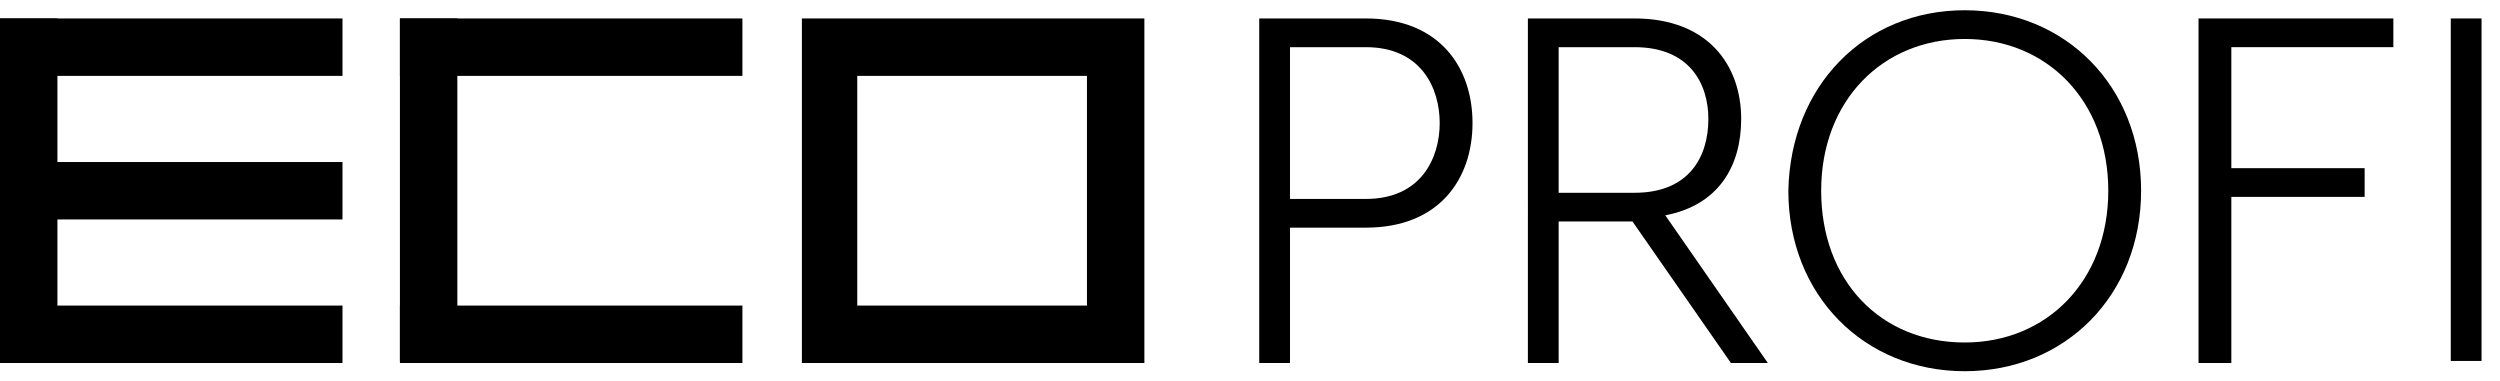 <?xml version="1.0" encoding="utf-8"?>
<!-- Generator: Adobe Illustrator 25.3.1, SVG Export Plug-In . SVG Version: 6.00 Build 0)  -->
<svg version="1.1" id="Layer_1" xmlns="http://www.w3.org/2000/svg" xmlns:xlink="http://www.w3.org/1999/xlink" x="0px" y="0px"
	 viewBox="0 0 121.9 18.6" style="enable-background:new 0 0 121.9 18.6;" xml:space="preserve">
<style type="text/css">
	.st0{fill:none;}
</style>
<g>
	<path d="M66.6,0.9c3.6,0,5.2,2.4,5.2,5.1c0,2.7-1.6,5.1-5.2,5.1h-3.7v6.6h-1.5V0.9H66.6z M70.2,6c0-1.7-0.9-3.7-3.6-3.7h-3.7v7.4
		h3.7C69.3,9.7,70.2,7.7,70.2,6"/>
	<path d="M86.2,17.7h-1.8l-4.8-6.9H76v6.9h-1.5V0.9h5.2c3.6,0,5.2,2.3,5.2,4.9c0,2.3-1.1,4.2-3.7,4.7L86.2,17.7z M83.3,5.8
		c0-1.7-0.9-3.5-3.6-3.5H76v7.1h3.7C82.4,9.4,83.3,7.6,83.3,5.8"/>
	<path d="M95.8,0.5c4.9,0,8.6,3.7,8.6,8.8c0,5.1-3.7,8.8-8.6,8.8c-4.9,0-8.6-3.7-8.6-8.8C87.3,4.2,90.9,0.5,95.8,0.5 M95.8,1.9
		c-4,0-7,3-7,7.4s2.9,7.4,7,7.4c4,0,7-3,7-7.4S99.8,1.9,95.8,1.9"/>
	<polygon points="116.7,0.9 116.7,2.3 108.8,2.3 108.8,8.2 115.3,8.2 115.3,9.6 108.8,9.6 108.8,17.7 107.2,17.7 107.2,0.9 	"/>
	<rect x="119.5" y="0.9" width="1.5" height="16.7"/>
	<rect x="0" y="7.9" width="16.7" height="2.8"/>
	<rect x="0" y="0.9" width="16.7" height="2.8"/>
	<rect x="0" y="14.9" width="16.7" height="2.8"/>
	<path d="M39.1,17.7h16.7V0.9H39.1V17.7z M53,14.9H41.8V3.7H53V14.9z"/>
	<rect y="0.9" width="2.8" height="16.7"/>
	<rect x="19.5" y="0.9" width="16.7" height="2.8"/>
	<rect x="19.5" y="14.9" width="16.7" height="2.8"/>
	<rect x="19.5" y="0.9" width="2.8" height="16.7"/>
</g>
<rect x="303.5" y="238.6" class="st0" width="68" height="17"/>
</svg>
